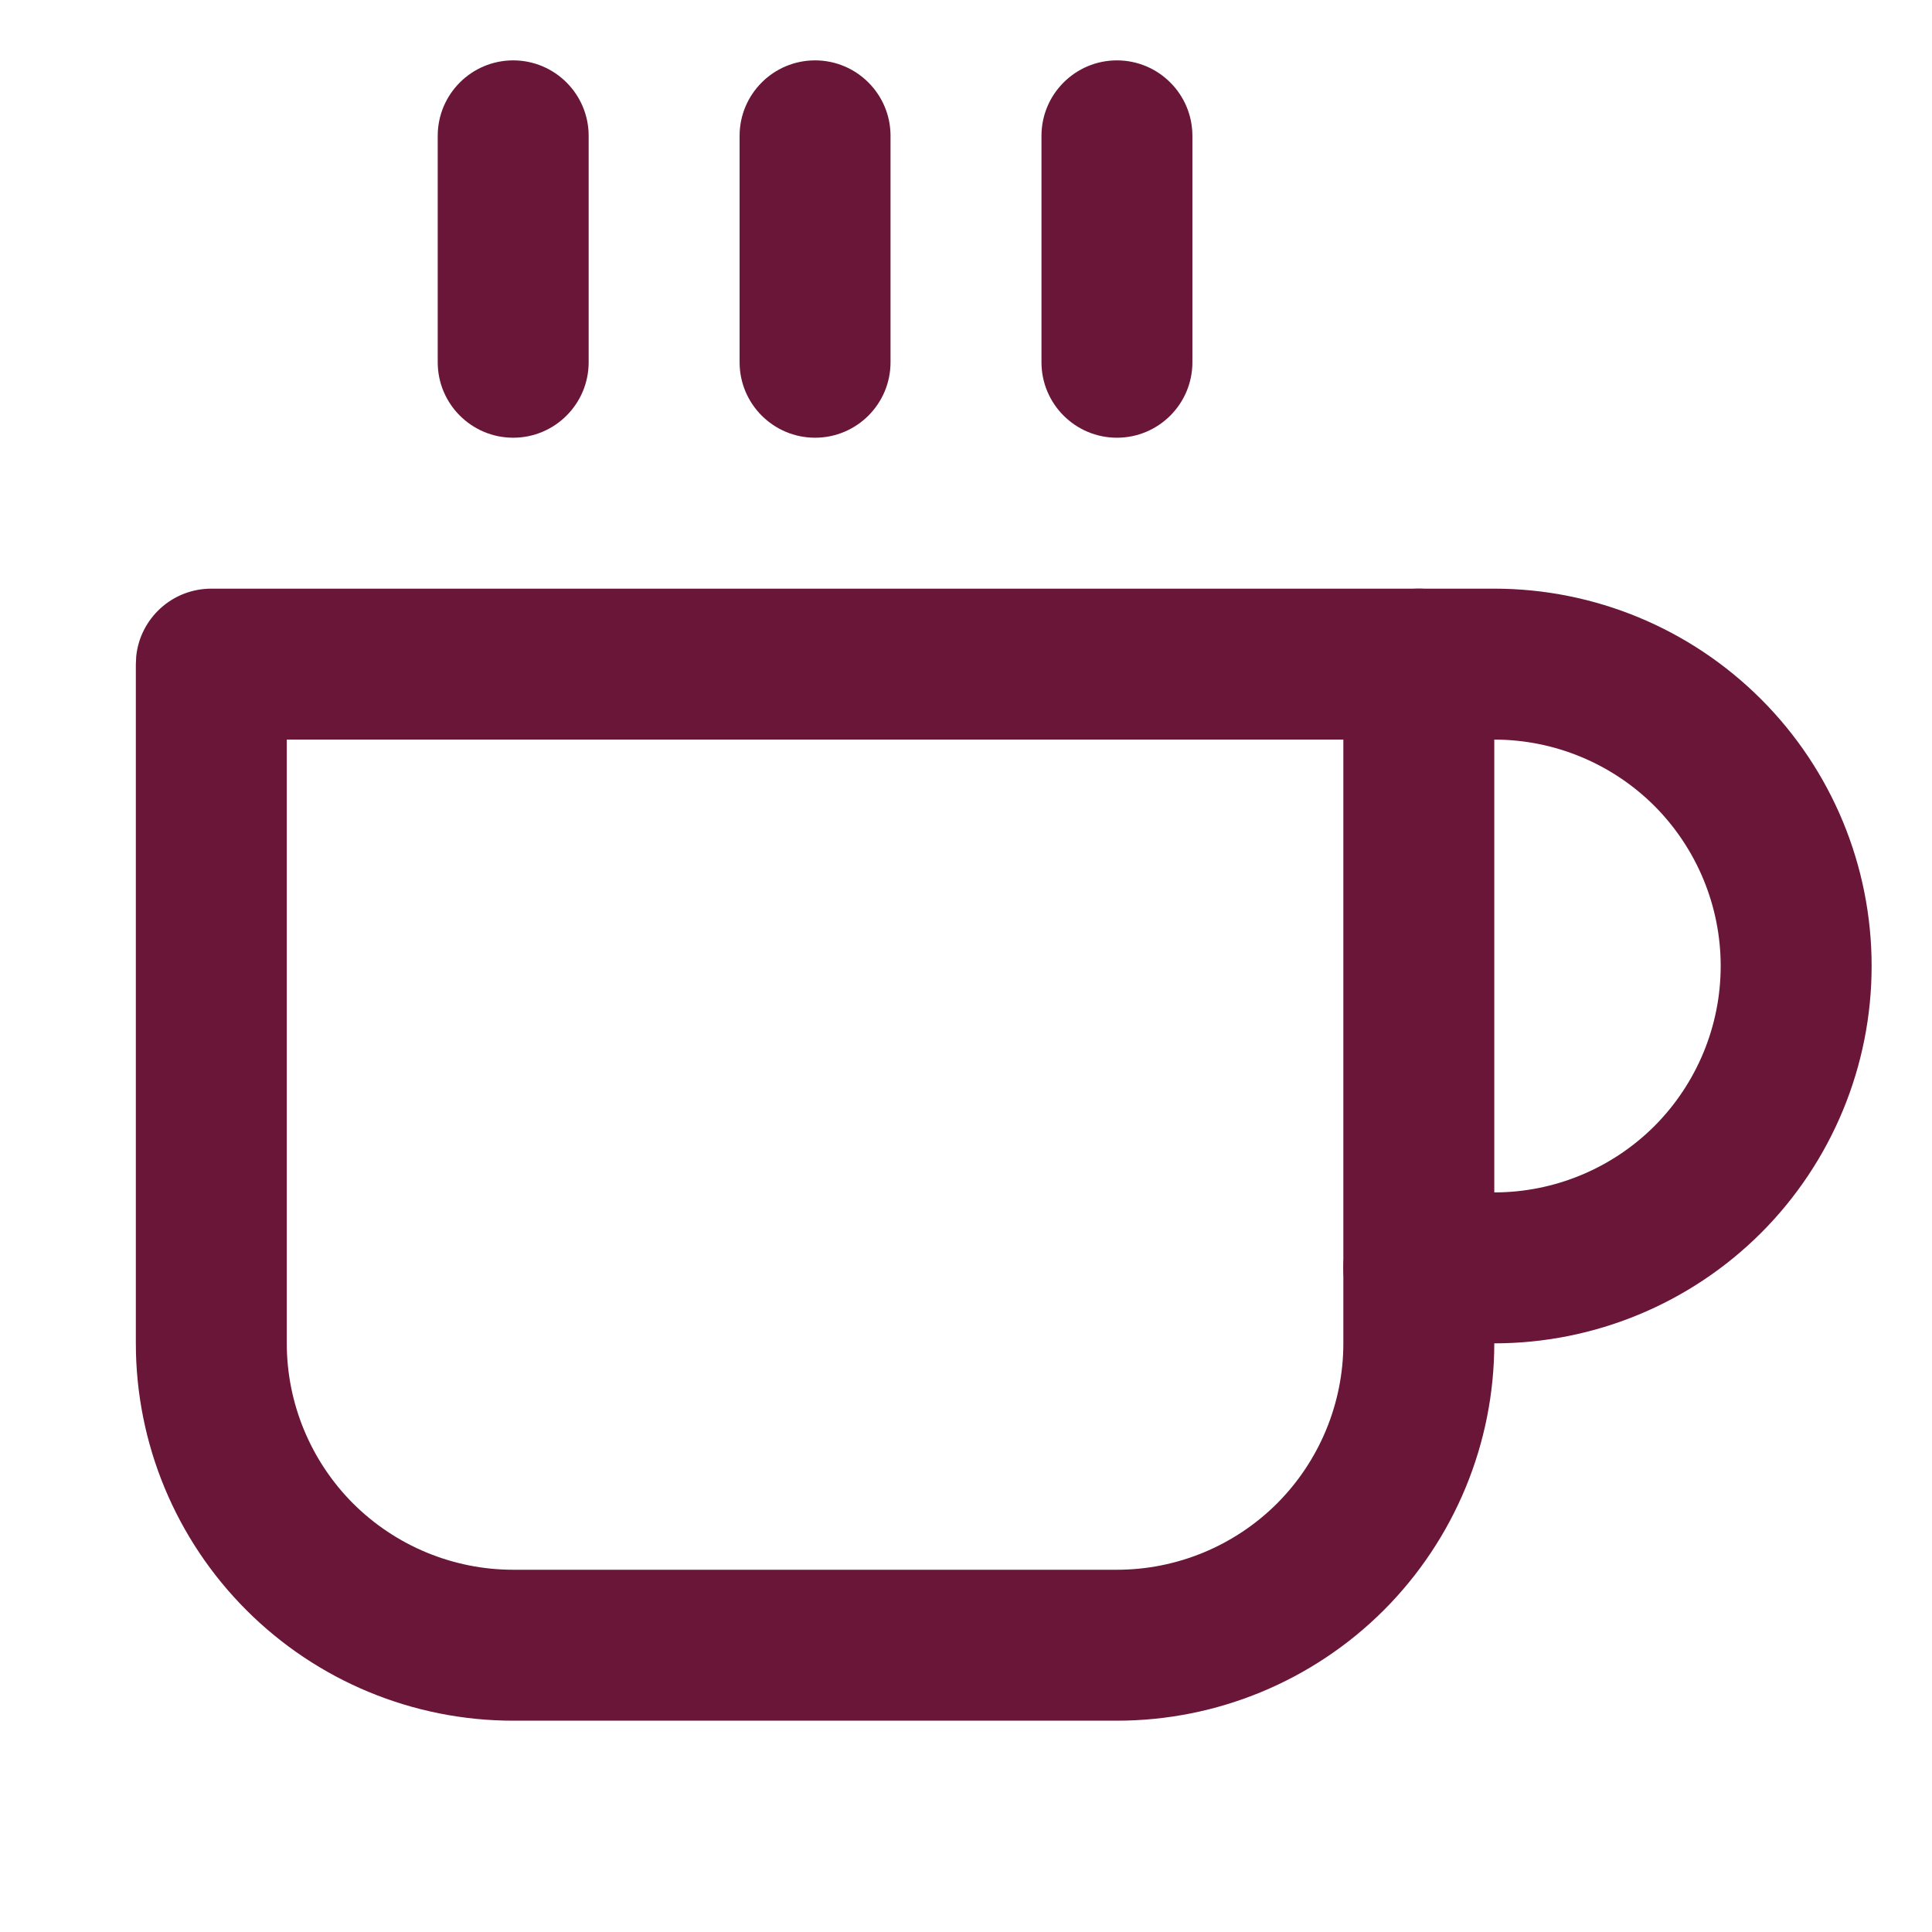 <svg width="16" height="16" viewBox="0 0 16 16" fill="none" xmlns="http://www.w3.org/2000/svg">
<g clip-path="url(#clip0_3903_110)">
<path d="M14.25 8C14.25 7.503 14.052 7.026 13.701 6.674C13.349 6.323 12.872 6.125 12.375 6.125H11.75C11.405 6.125 11.125 5.845 11.125 5.5C11.125 5.155 11.405 4.875 11.75 4.875H12.375C13.204 4.875 13.998 5.204 14.585 5.791C15.171 6.377 15.5 7.171 15.5 8C15.5 8.829 15.171 9.623 14.585 10.21C13.998 10.796 13.204 11.125 12.375 11.125H11.75C11.405 11.125 11.125 10.845 11.125 10.5C11.125 10.155 11.405 9.875 11.75 9.875H12.375C12.872 9.875 13.349 9.677 13.701 9.326C14.052 8.974 14.25 8.497 14.25 8Z" fill="#6A1638"/>
<path d="M11.125 6.125H2.375V11.125C2.375 11.622 2.573 12.099 2.924 12.451C3.276 12.802 3.753 13 4.25 13H9.25C9.747 13 10.224 12.802 10.576 12.451C10.927 12.099 11.125 11.622 11.125 11.125V6.125ZM12.375 11.125C12.375 11.954 12.046 12.748 11.46 13.335C10.873 13.921 10.079 14.25 9.25 14.25H4.25C3.421 14.25 2.627 13.921 2.041 13.335C1.454 12.748 1.125 11.954 1.125 11.125V5.5L1.128 5.436C1.16 5.121 1.426 4.875 1.75 4.875H11.75C12.095 4.875 12.375 5.155 12.375 5.5V11.125Z" fill="#6A1638"/>
<path d="M3.625 3V1.125C3.625 0.78 3.905 0.5 4.25 0.5C4.595 0.5 4.875 0.78 4.875 1.125V3C4.875 3.345 4.595 3.625 4.25 3.625C3.905 3.625 3.625 3.345 3.625 3Z" fill="#6A1638"/>
<path d="M6.125 3V1.125C6.125 0.78 6.405 0.5 6.75 0.5C7.095 0.5 7.375 0.78 7.375 1.125V3C7.375 3.345 7.095 3.625 6.75 3.625C6.405 3.625 6.125 3.345 6.125 3Z" fill="#6A1638"/>
<path d="M8.625 3V1.125C8.625 0.78 8.905 0.5 9.25 0.5C9.595 0.5 9.875 0.78 9.875 1.125V3C9.875 3.345 9.595 3.625 9.25 3.625C8.905 3.625 8.625 3.345 8.625 3Z" fill="#6A1638"/>
</g>
<defs>
<clipPath id="clip0_3903_110">
<rect width="15" height="15" fill="white" transform="translate(0.5 0.5)"/>
</clipPath>
</defs>
</svg>

